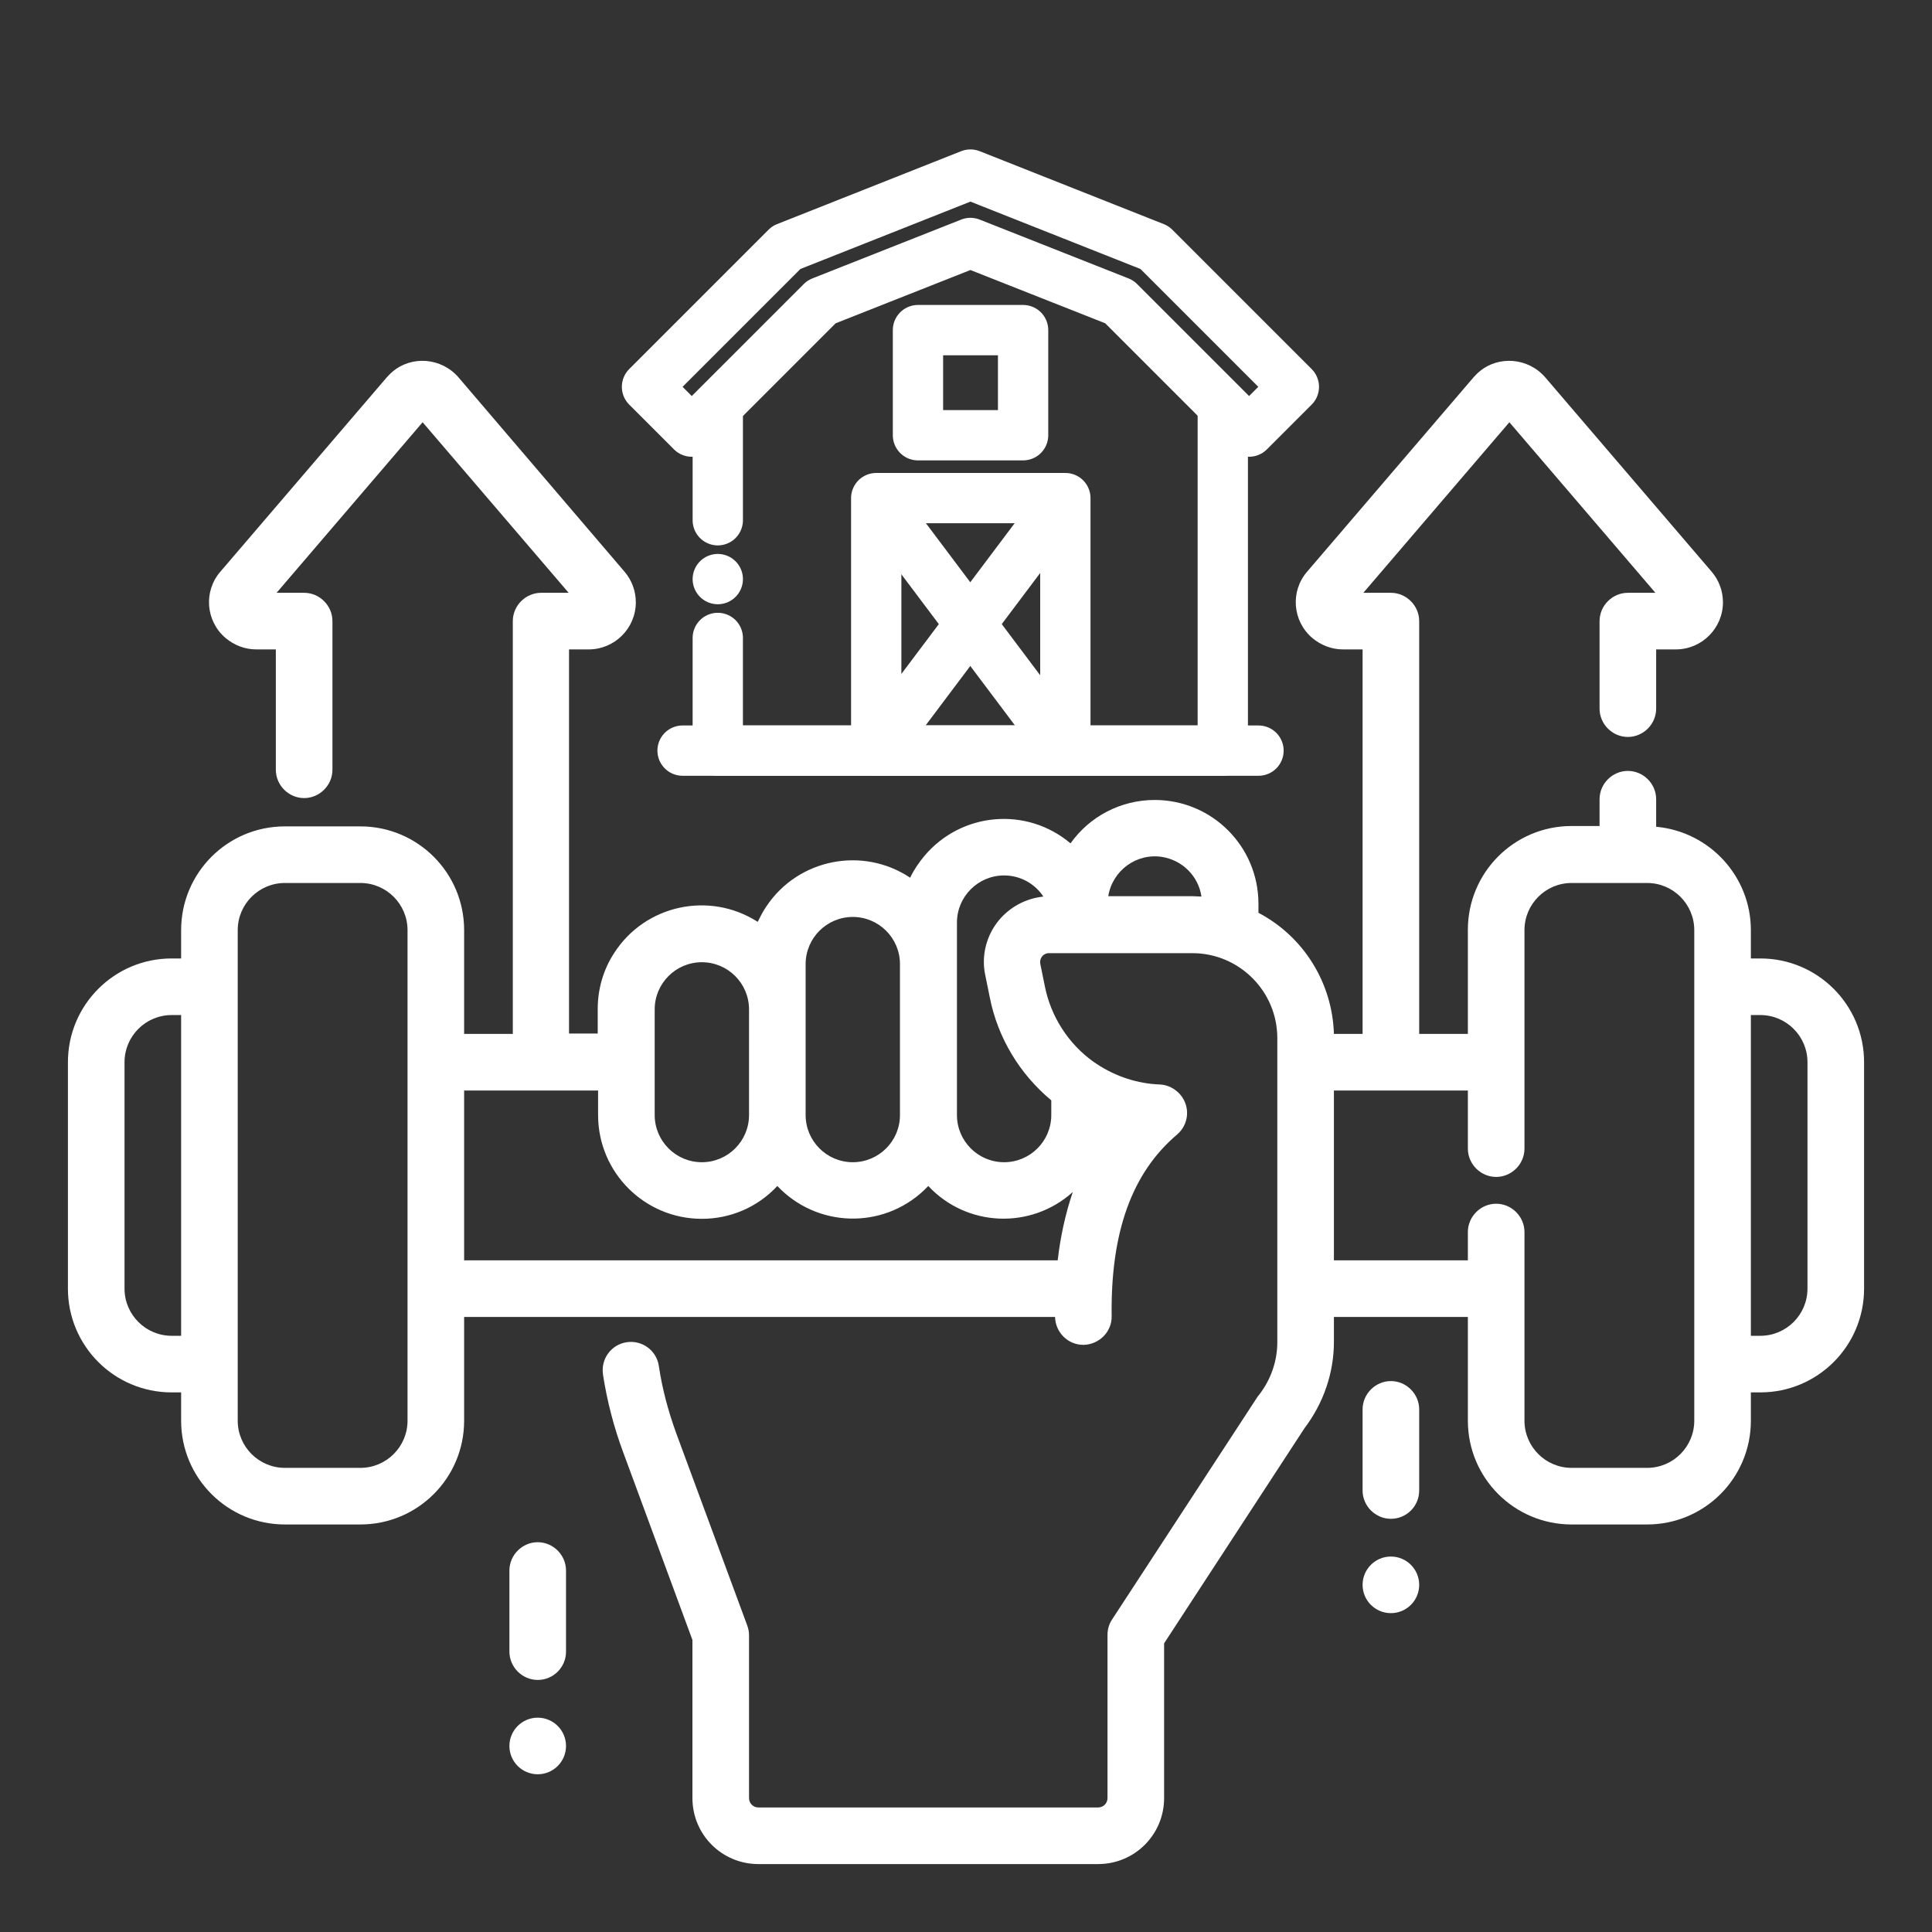 <?xml version="1.0" encoding="utf-8"?>
<!-- Generator: Adobe Illustrator 23.0.2, SVG Export Plug-In . SVG Version: 6.00 Build 0)  -->
<svg version="1.1" id="Layer_1" xmlns="http://www.w3.org/2000/svg" xmlns:xlink="http://www.w3.org/1999/xlink" x="0px" y="0px"
	 viewBox="0 0 512 512" style="enable-background:new 0 0 512 512;" xml:space="preserve">
<rect x="0" y="0" width="512" height="512" fill="#333333" stroke="none"/>
<style type="text/css">
	.st0{fill:#FFFFFF;}
	.st1{fill:none;stroke:#FFFFFF;stroke-width:10;stroke-linecap:round;stroke-linejoin:round;stroke-miterlimit:10;}
</style>
<g>
	<path class="st0" d="M466.5,254H464v-7.5c0-14.2-10.9-26.1-25.1-27.4v-7.3c0-4.1-3.4-7.5-7.5-7.5s-7.5,3.4-7.5,7.5v7.1h-7.4
		c-15.2,0-27.5,12.3-27.5,27.5V274h-12.9V164.6c0-4.1-3.4-7.5-7.5-7.5l0,0h-7.3l38.7-45.2l38.7,45.2h-7.3c-4.1,0-7.5,3.4-7.5,7.5
		l0,0v23.2c0,4.1,3.4,7.5,7.5,7.5s7.5-3.4,7.5-7.5v-15.7h5.2c6.9,0,12.5-5.6,12.5-12.5c0-3-1.1-5.9-3-8.1L409.5,100
		c-4.5-5.2-12.4-5.9-17.6-1.4c-0.5,0.4-0.9,0.9-1.4,1.4l-44.1,51.5c-4.5,5.2-3.9,13.1,1.4,17.6c2.3,1.9,5.1,3,8.1,3h5.2V274h-7.6
		c-0.4-13.5-8-25.8-20-32.1v-2.4c0-15.2-12.3-27.5-27.5-27.5c-8.9,0-17.2,4.3-22.3,11.5c-11.6-9.8-28.9-8.3-38.7,3.3
		c-1.5,1.8-2.8,3.7-3.8,5.8c-12.6-8.4-29.7-5-38.1,7.6c-0.9,1.3-1.6,2.7-2.3,4.1c-12.8-8.2-29.8-4.5-38,8.2
		c-2.9,4.4-4.4,9.6-4.4,14.9v6.5h-7.6V172.1h5.2c6.9,0,12.5-5.6,12.5-12.5c0-3-1.1-5.9-3-8.1l-44-51.5c-4.5-5.2-12.4-5.9-17.6-1.4
		c-0.5,0.4-0.9,0.9-1.4,1.4l-44.1,51.5c-4.5,5.2-3.9,13.1,1.4,17.6c2.3,1.9,5.1,3,8.1,3h5.2V204c0,4.1,3.4,7.5,7.5,7.5
		s7.5-3.4,7.5-7.5v-39.4c0-4.1-3.4-7.5-7.5-7.5l0,0h-7.3l38.7-45.2l38.7,45.2h-7.3c-4.1,0-7.5,3.4-7.5,7.5l0,0V274H123v-27.5
		c0-15.2-12.3-27.5-27.5-27.5h-20C60.3,219,48,231.3,48,246.5v7.5h-2.5C30.3,254,18,266.3,18,281.5v60c0,15.2,12.3,27.5,27.5,27.5
		H48v7.5c0,15.2,12.3,27.5,27.5,27.5h20c15.2,0,27.5-12.3,27.5-27.5V349h156.6c0.1,4.1,3.4,7.4,7.5,7.4h0.1c4.1-0.1,7.5-3.5,7.4-7.6
		l0,0c-0.3-22.3,5.4-38,17.3-48.1c3.2-2.7,3.6-7.4,0.9-10.6c-1.4-1.6-3.3-2.6-5.4-2.7c-5.9-0.2-11.7-2.1-16.7-5.4
		c-0.3-0.2-0.6-0.4-0.9-0.6c-6.7-4.8-11.3-12-12.9-20l-1.2-5.9c-0.3-1.4,0.6-2.7,2-2.9c0.2,0,0.3,0,0.5,0H316
		c12.4,0,22.5,10.1,22.5,22.5v80.6c0,5-1.7,9.9-4.8,13.9c-0.1,0.2-0.3,0.3-0.4,0.5l-38.6,59.1c-0.8,1.2-1.2,2.6-1.2,4.1v43.2
		c0,1.4-1.1,2.5-2.5,2.5l0,0h-90c-1.4,0-2.5-1.1-2.5-2.5v-43.2c0-0.9-0.2-1.8-0.5-2.6l-18.8-50.9c-2.1-5.8-3.7-11.7-4.6-17.8
		c-0.6-4.1-4.4-6.9-8.5-6.3s-6.9,4.4-6.3,8.5v0.1c1.1,7.1,2.9,14,5.4,20.7l18.3,49.6v41.9c0,9.7,7.8,17.5,17.5,17.5h90
		c9.7,0,17.5-7.8,17.5-17.5v-41l37.2-57c5-6.6,7.8-14.6,7.8-22.9V349H389v27.5c0,15.2,12.3,27.5,27.5,27.5h20
		c15.2,0,27.5-12.3,27.5-27.5V369h2.5c15.2,0,27.5-12.3,27.5-27.5v-60C494,266.3,481.7,254,466.5,254L466.5,254z M48,354h-2.5
		c-6.9,0-12.5-5.6-12.5-12.5v-60c0-6.9,5.6-12.5,12.5-12.5H48V354z M108,376.5c0,6.9-5.6,12.5-12.5,12.5h-20
		c-6.9,0-12.5-5.6-12.5-12.5v-130c0-6.9,5.6-12.5,12.5-12.5h20c6.9,0,12.5,5.6,12.5,12.5V376.5z M213.5,267.5v-12
		c0-6.9,5.6-12.5,12.5-12.5s12.5,5.6,12.5,12.5l0,0v40c0,6.9-5.6,12.5-12.5,12.5s-12.5-5.6-12.5-12.5V267.5z M173.5,267.5
		c0-6.9,5.6-12.5,12.5-12.5s12.5,5.6,12.5,12.5v28c0,6.9-5.6,12.5-12.5,12.5s-12.5-5.6-12.5-12.5V267.5z M280.3,334H123v-45h35.5
		v6.5c0,15.2,12.3,27.5,27.5,27.5c7.6,0,14.8-3.1,20-8.7c10.4,11,27.7,11.6,38.8,1.2c0.4-0.4,0.8-0.8,1.2-1.2
		c10.2,10.9,27.2,11.6,38.3,1.6C282.3,321.8,281,327.9,280.3,334L280.3,334z M264.7,243.9c-3.3,4-4.7,9.4-3.6,14.5l1.2,5.9
		c2.1,10.7,7.9,20.3,16.3,27.3v3.9c0,6.9-5.6,12.5-12.5,12.5s-12.5-5.6-12.5-12.5v-51c0-6.9,5.6-12.5,12.5-12.5
		c4.2,0,8.1,2.1,10.4,5.6C271.8,238.1,267.6,240.4,264.7,243.9L264.7,243.9z M316,237.5h-22.3c1.1-6.8,7.5-11.5,14.3-10.4
		c5.4,0.9,9.6,5.1,10.4,10.5C317.6,237.6,316.8,237.5,316,237.5z M449,261.5v115c0,6.9-5.6,12.5-12.5,12.5h-20
		c-6.9,0-12.5-5.6-12.5-12.5v-50c0-4.1-3.4-7.5-7.5-7.5s-7.5,3.4-7.5,7.5v7.5h-35.5v-45H389v15.4c0,4.1,3.4,7.5,7.5,7.5
		s7.5-3.4,7.5-7.5v-57.9c0-6.9,5.6-12.5,12.5-12.5h20c6.9,0,12.5,5.6,12.5,12.5V261.5z M479,341.5c0,6.9-5.6,12.5-12.5,12.5H464v-85
		h2.5c6.9,0,12.5,5.6,12.5,12.5V341.5z"/>
	<path class="st0" d="M368.6,402.5c-4.1,0-7.5-3.4-7.5-7.5v-21.5c0-4.1,3.4-7.5,7.5-7.5s7.5,3.4,7.5,7.5V395
		C376.1,399.1,372.8,402.5,368.6,402.5z"/>
	<circle class="st0" cx="368.6" cy="420" r="7.5"/>
	<path class="st0" d="M142.5,445.2c-4.1,0-7.5-3.4-7.5-7.5v-21.5c0-4.1,3.4-7.5,7.5-7.5s7.5,3.4,7.5,7.5v21.5
		C150,441.9,146.6,445.2,142.5,445.2z"/>
	<circle class="st0" cx="142.5" cy="462.7" r="7.5"/>
</g>
<g id="g1983" transform="matrix(1.333,0,0,-1.333,0,682.667)">
	<g id="g1985" transform="translate(64,212.5)">
		<path id="path1987" class="st1" d="M78.7,196.2v22.4"/>
	</g>
	<g id="g1989">
		<g>
			<g id="g1991">
				<g id="g1997" transform="translate(448,298)">
					<path id="path1999" class="st1" d="M-204.9,133.1V64.9h-100.4v22.4"/>
				</g>
				<g id="g2001" transform="translate(468.029,279.623)">
					<path id="path2003" class="st1" d="M-219.7,146.7l-25.8,25.8l-29.6,11.7l-29.6-11.7l-25.8-25.8l-8.9,8.9l27.7,27.7l36.6,14.5
						l36.6-14.5l27.7-27.7L-219.7,146.7z"/>
				</g>
				<path id="path2005" class="st1" d="M211.8,413.1h-37.6v-50.2h37.6L211.8,413.1L211.8,413.1z"/>
			</g>
		</g>
	</g>
	<g id="g2007" transform="translate(188.97,222.373)">
		<path id="path2009" class="st1" d="M-13.6,189l35.1-46.7"/>
	</g>
	<g id="g2011" transform="translate(323.03,222.373)">
		<path id="path2013" class="st1" d="M-112.6,189l-35.1-46.7"/>
	</g>
	<path id="path2015" class="st1" d="M203.4,425.6h-20.9v20.9h20.9V425.6z"/>
	<g id="g2017">
		<g>
			<g id="g2019">
				<g id="g2025" transform="translate(37,37)">
					<path id="path2027" class="st1" d="M98.7,325.9h114.5"/>
				</g>
			</g>
		</g>
	</g>
	<g id="g2029" transform="translate(64,167.5)">
		<path id="path2031" class="st1" d="M78.7,229.5L78.7,229.5"/>
	</g>
</g>
</svg>
